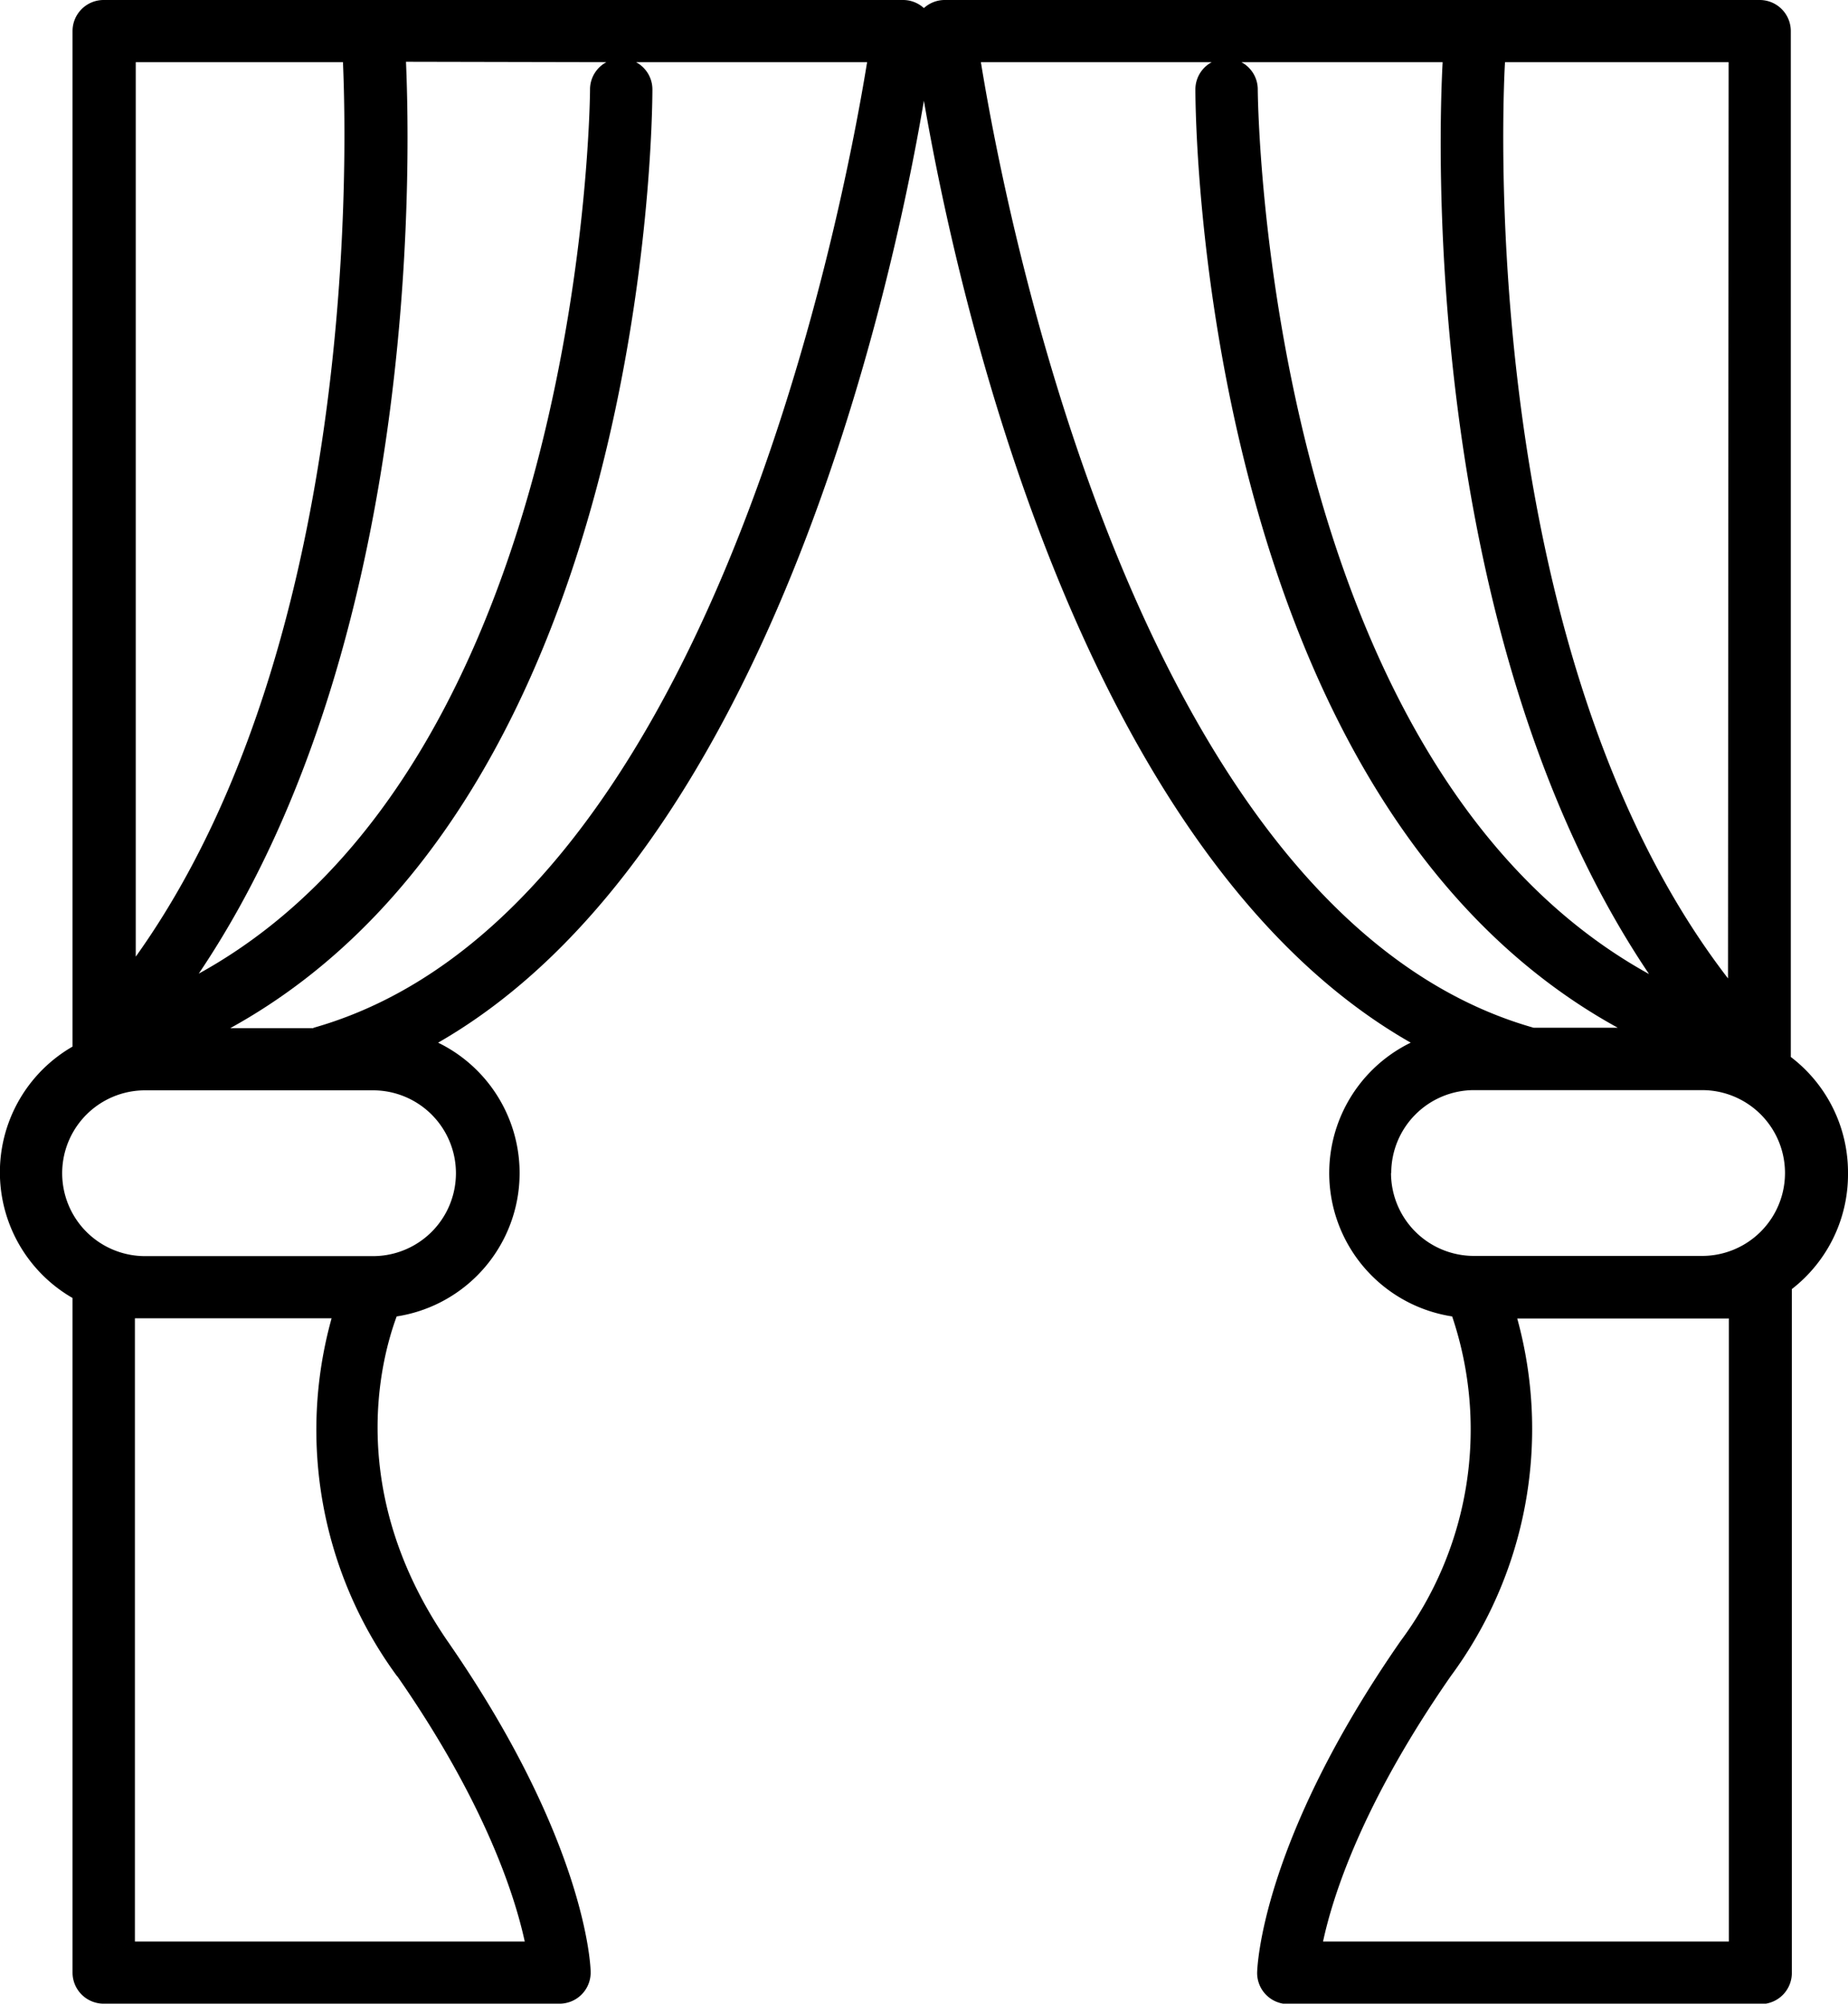<?xml version="1.0" encoding="UTF-8"?> <svg xmlns="http://www.w3.org/2000/svg" viewBox="0 0 89.17 96.68" id="furniture"><path d="M89.17 56.6a7 7 0 0 0-2.76-5.6V1.5a1.5 1.5 0 0 0-1.5-1.5H45.58a1.49 1.49 0 0 0-1 .39 1.49 1.49 0 0 0-1-.39H5a1.5 1.5 0 0 0-1.5 1.5v49a7 7 0 0 0 0 12.13v32.55a1.5 1.5 0 0 0 1.5 1.5h22a1.5 1.5 0 0 0 1.5-1.53c0-.25-.2-6.3-6.93-16-4.89-7.15-3.21-13.52-2.43-15.63a7 7 0 0 0 2-13.21C37 41.21 43 14.2 44.58 4.86c1.61 9.34 7.54 36.36 23.49 45.45a7 7 0 0 0 2 13.21 17.09 17.09 0 0 1-2.48 15.65c-6.72 9.67-6.92 15.73-6.93 16a1.5 1.5 0 0 0 1.5 1.53h22.8a1.5 1.5 0 0 0 1.5-1.5v-33a7 7 0 0 0 2.71-5.6ZM29.26 3a1.49 1.49 0 0 0-.79 1.31c0 .34-.24 32.4-18.88 42.67 11.16-16.56 10.11-41.23 10-44ZM16.55 3c0 .61 1.55 27-10 43.16V3Zm2.62 77.88c4.24 6.1 5.67 10.59 6.15 12.8H6.51V63.61H16a20.08 20.08 0 0 0 3.16 17.27ZM18 60.61H7a4 4 0 1 1 0-8h11a4 4 0 1 1 0 8Zm-2.89-11h-4C31.22 38.53 31.48 5.78 31.48 4.31A1.49 1.49 0 0 0 30.69 3h11.15c-1.29 7.93-7.84 41.23-26.7 46.59Zm68.27-2.4C71 31.14 72.58 3.63 72.62 3h10.79ZM79.57 47C60.95 36.71 60.69 4.65 60.69 4.31A1.49 1.49 0 0 0 59.9 3h9.71c-.15 2.75-1.2 27.43 9.96 44ZM47.33 3h11.14a1.49 1.49 0 0 0-.79 1.31c0 1.47.26 34.22 20.38 45.28H74C55.16 44.24 48.62 10.93 47.33 3Zm19.8 53.6a4 4 0 0 1 4-4h11a4 4 0 1 1 0 8h-11a4 4 0 0 1-4.01-4Zm16.29 7v30.08H63.84c.47-2.19 1.88-6.64 6.16-12.8a20.08 20.08 0 0 0 3.21-17.26h10.2Z"></path></svg> 